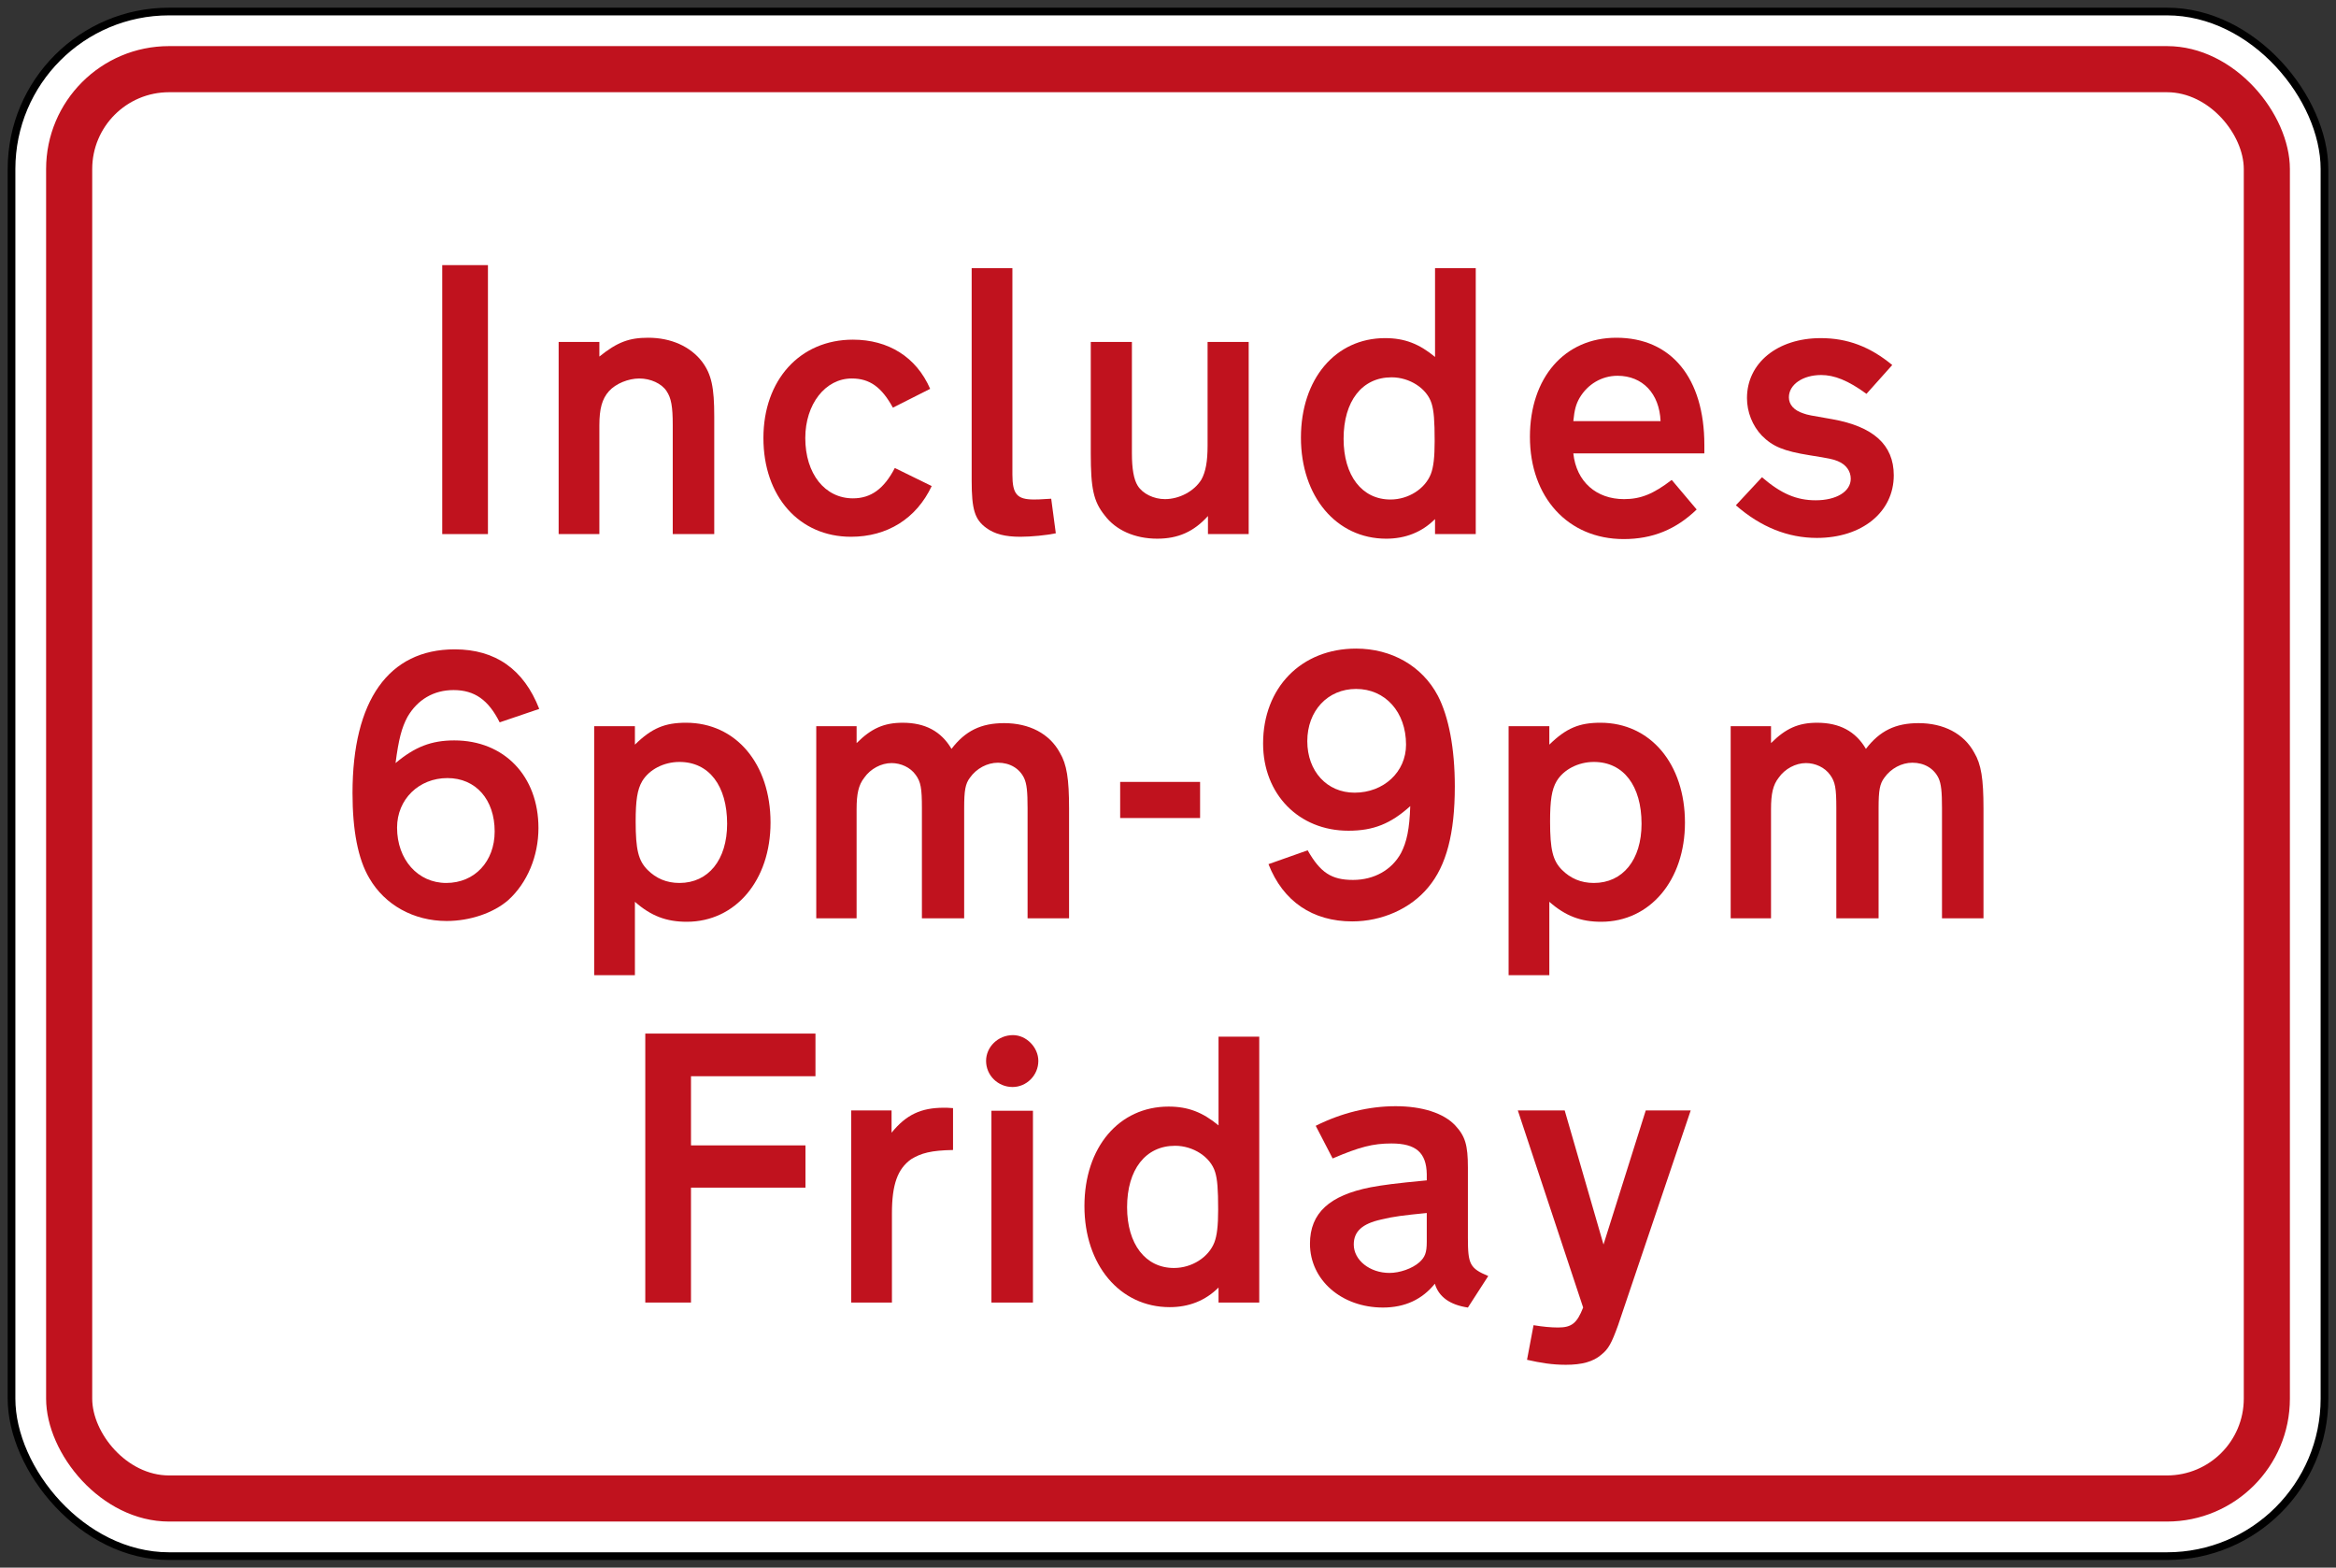 <?xml version="1.0" encoding="UTF-8" standalone="no"?>
<!-- Created with Inkscape (http://www.inkscape.org/) -->

<svg
   xmlns:dc="http://purl.org/dc/elements/1.1/"
   xmlns:cc="http://creativecommons.org/ns#"
   xmlns:rdf="http://www.w3.org/1999/02/22-rdf-syntax-ns#"
   xmlns:svg="http://www.w3.org/2000/svg"
   xmlns="http://www.w3.org/2000/svg"
   xmlns:sodipodi="http://sodipodi.sourceforge.net/DTD/sodipodi-0.dtd"
   xmlns:inkscape="http://www.inkscape.org/namespaces/inkscape"
   width="304mm"
   height="204mm"
   viewBox="0 0 304 204"
   version="1.1"
   id="svg8"
   inkscape:version="0.92.4 (5da689c313, 2019-01-14)"
   sodipodi:docname="88.svg">
  <rect x="0" y="0" width="304" height="204" fill="#333333" stroke="none"/>
  <defs
     id="defs2" />
  <sodipodi:namedview
     id="base"
     pagecolor="#ffffff"
     bordercolor="#666666"
     borderopacity="1.0"
     inkscape:pageopacity="0.0"
     inkscape:pageshadow="2"
     inkscape:zoom="0.49497475"
     inkscape:cx="1008.7312"
     inkscape:cy="275.40996"
     inkscape:document-units="mm"
     inkscape:current-layer="layer1"
     showgrid="false"
     inkscape:window-width="1920"
     inkscape:window-height="1057"
     inkscape:window-x="-8"
     inkscape:window-y="-8"
     inkscape:window-maximized="1" />
  <g
     inkscape:label="Layer 1"
     inkscape:groupmode="layer"
     id="layer1"
     transform="translate(0,-93)">
    <rect
       style="opacity:1;fill:#000000;fill-opacity:1;fill-rule:nonzero;stroke:none;stroke-width:7.338;stroke-linecap:square;stroke-linejoin:round;stroke-miterlimit:4;stroke-dasharray:none;stroke-dashoffset:0;stroke-opacity:1"
       id="rect10"
       width="302"
       height="202"
       x="1"
       y="94"
       rx="21"
       ry="21" />
    <rect
       ry="20"
       rx="20"
       y="95"
       x="2"
       height="200"
       width="300"
       id="rect12"
       style="opacity:1;fill:#ffffff;fill-opacity:1;fill-rule:nonzero;stroke:none;stroke-width:7.277;stroke-linecap:square;stroke-linejoin:round;stroke-miterlimit:4;stroke-dasharray:none;stroke-dashoffset:0;stroke-opacity:1" />
    <rect
       style="opacity:1;fill:#c0121e;fill-opacity:1;fill-rule:nonzero;stroke:none;stroke-width:7.034;stroke-linecap:square;stroke-linejoin:round;stroke-miterlimit:4;stroke-dasharray:none;stroke-dashoffset:0;stroke-opacity:1"
       id="rect14"
       width="292"
       height="192"
       x="6"
       y="99"
       rx="16"
       ry="16" />
    <rect
       style="opacity:1;fill:#ffffff;fill-opacity:1;fill-rule:nonzero;stroke:none;stroke-width:6.669;stroke-linecap:square;stroke-linejoin:round;stroke-miterlimit:4;stroke-dasharray:none;stroke-dashoffset:0;stroke-opacity:1"
       id="rect823"
       width="280"
       height="180"
       x="12"
       y="105"
       rx="10"
       ry="10" />
    <path
       d="m 92.95,162.5 v -15.3 c 0,-3.75 -0.347,-5.5 -1.599,-7.149 -1.502,-1.95 -3.999,-3.101 -7.001,-3.101 -2.449,0 -3.999,0.551 -6.35,2.449 v -1.898 h -5.3 V 162.5 h 5.3 v -14.151 c 0,-2.15 0.351,-3.448 1.25,-4.449 0.899,-0.999 2.551,-1.648 3.952,-1.648 1.448,0 2.9,0.649 3.547,1.648 0.602,0.9 0.799,2.001 0.799,4.401 V 162.5 h 5.401 v 0"
       style="fill:#c0121e;fill-opacity:1;fill-rule:nonzero;stroke:none;stroke-width:0.353"
       id="path971"
       inkscape:connector-curvature="0" />
    <path
       d="m 121.25,156.25 -4.801,-2.351 c -1.4,2.703 -3.1,3.951 -5.451,3.951 -3.648,0 -6.2,-3.2 -6.2,-7.849 0,-4.402 2.602,-7.75 6.049,-7.75 2.352,0 3.901,1.148 5.351,3.798 l 4.85,-2.449 c -1.801,-4.149 -5.45,-6.4 -10.051,-6.4 -6.898,0 -11.648,5.25 -11.648,12.801 0,7.598 4.649,12.849 11.4,12.849 4.699,0 8.498,-2.348 10.5,-6.6 v 0"
       style="fill:#c0121e;fill-opacity:1;fill-rule:nonzero;stroke:none;stroke-width:0.353"
       id="path973"
       inkscape:connector-curvature="0" />
    <path
       d="m 137.4,162.399 -0.599,-4.501 c -1.7,0.102 -1.7,0.102 -2.252,0.102 -2.198,0 -2.798,-0.701 -2.798,-3.249 V 127.9 H 126.45 v 27.649 c 0,3.75 0.399,5.052 1.901,6.152 1.098,0.799 2.45,1.149 4.449,1.149 1.399,0 3.401,-0.199 4.599,-0.451 v 0"
       style="fill:#c0121e;fill-opacity:1;fill-rule:nonzero;stroke:none;stroke-width:0.353"
       id="path975"
       inkscape:connector-curvature="0" />
    <path
       d="M 162.5,162.5 V 137.5 h -5.349 v 13.5 c 0,2.052 -0.249,3.4 -0.801,4.402 -0.951,1.55 -2.899,2.55 -4.748,2.55 -1.452,0 -2.9,-0.7 -3.549,-1.753 -0.502,-0.797 -0.75,-2.198 -0.75,-4.199 V 137.5 H 141.95 v 14.499 c 0,4.55 0.35,6.251 1.801,8.052 1.451,1.951 3.949,3.048 6.849,3.048 2.702,0 4.751,-0.9 6.6,-2.949 v 2.35 h 5.3 v 0"
       style="fill:#c0121e;fill-opacity:1;fill-rule:nonzero;stroke:none;stroke-width:0.353"
       id="path977"
       inkscape:connector-curvature="0" />
    <path
       d="m 216.101,147.802 h -11.354 c 0.151,-1.501 0.351,-2.202 0.803,-3.003 1.047,-1.799 2.9,-2.9 4.949,-2.9 3.248,0 5.451,2.3 5.602,5.902 z m 5.699,4.198 v -1.097 c 0,-8.703 -4.3,-13.953 -11.452,-13.953 -6.749,0 -11.248,5.201 -11.248,12.9 0,7.852 4.95,13.3 12.199,13.3 3.753,0 6.801,-1.248 9.501,-3.85 l -3.247,-3.849 c -2.354,1.801 -4.002,2.501 -6.202,2.501 -3.601,0 -6.203,-2.25 -6.603,-5.952 H 221.8 v 0"
       style="fill:#c0121e;fill-opacity:1;fill-rule:nonzero;stroke:none;stroke-width:0.353"
       id="path981"
       inkscape:connector-curvature="0" />
    <path
       d="m 246.45,154.851 c 0,-4.001 -2.7,-6.352 -8,-7.3 -2.9,-0.5 -3.2,-0.55 -3.753,-0.751 -1.247,-0.399 -1.896,-1.15 -1.896,-2.099 0,-1.651 1.799,-2.9 4.199,-2.9 1.7,0 3.5,0.697 5.898,2.451 l 3.353,-3.753 c -2.902,-2.399 -5.854,-3.499 -9.301,-3.499 -5.65,0 -9.603,3.251 -9.603,7.799 0,1.802 0.701,3.602 1.95,4.902 1.399,1.4 2.8,1.998 6.253,2.55 2.498,0.398 3,0.5 3.6,0.75 1.101,0.449 1.701,1.301 1.701,2.3 0,1.653 -1.851,2.801 -4.552,2.801 -2.501,0 -4.501,-0.849 -7.001,-3 L 225.9,158.753 c 3.25,2.847 6.801,4.247 10.549,4.247 5.85,0 10.001,-3.349 10.001,-8.149 v 0"
       style="fill:#c0121e;fill-opacity:1;fill-rule:nonzero;stroke:none;stroke-width:0.353"
       id="path983"
       inkscape:connector-curvature="0" />
    <path
       d="M 106.122,233.05 V 227.5 H 83.975 v 35 h 5.948 v -14.952 h 14.899 v -5.498 H 89.923 v -9 h 16.199 v 0"
       style="fill:#c0121e;fill-opacity:1;fill-rule:nonzero;stroke:none;stroke-width:0.353"
       id="path985"
       inkscape:connector-curvature="0" />
    <path
       d="m 124.025,242.647 v -5.447 c -0.55,-0.05 -0.948,-0.05 -1.201,-0.05 -2.949,0 -4.901,0.901 -6.798,3.251 v -2.899 h -5.251 V 262.5 h 5.298 v -11.599 c 0,-3.799 0.751,-5.802 2.501,-7.053 1.301,-0.797 2.601,-1.146 5.451,-1.199 v 0"
       style="fill:#c0121e;fill-opacity:1;fill-rule:nonzero;stroke:none;stroke-width:0.353"
       id="path987"
       inkscape:connector-curvature="0" />
    <path
       d="m 134.425,262.5 v -24.955 h -5.403 V 262.5 Z m 0.7,-31.448 c 0,-1.751 -1.549,-3.352 -3.3,-3.352 -1.952,0 -3.5,1.549 -3.5,3.352 0,1.896 1.548,3.4 3.449,3.4 1.802,0 3.351,-1.504 3.351,-3.4 v 0"
       style="fill:#c0121e;fill-opacity:1;fill-rule:nonzero;stroke:none;stroke-width:0.353"
       id="path989"
       inkscape:connector-curvature="0" />
    <path
       d="m 158.527,250.398 c 0,2.1 -0.15,3.402 -0.502,4.302 -0.75,1.899 -2.899,3.302 -5.25,3.302 -3.7,0 -6.099,-3.1 -6.099,-7.903 0,-4.899 2.399,-7.999 6.249,-7.999 2.351,0 4.599,1.448 5.202,3.4 0.299,0.951 0.4,2.25 0.4,4.898 z m 5.348,12.103 V 227.9 h -5.298 v 11.549 c -2.051,-1.698 -3.951,-2.449 -6.502,-2.449 -6.448,0 -10.95,5.297 -10.95,12.95 0,7.648 4.601,13.15 11.1,13.15 2.5,0 4.651,-0.852 6.351,-2.551 v 1.951 h 5.298 v 0"
       style="fill:#c0121e;fill-opacity:1;fill-rule:nonzero;stroke:none;stroke-width:0.353"
       id="path991"
       inkscape:connector-curvature="0" />
    <path
       d="m 220.025,237.5 h -5.851 l -5.499,17.449 -5.051,-17.449 H 197.525 l 8.501,25.649 c -0.802,2.05 -1.504,2.599 -3.254,2.599 -0.948,0 -1.998,-0.1 -3.2,-0.3 l -0.849,4.502 c 1.751,0.397 3.252,0.65 5.051,0.65 2.099,0 3.55,-0.4 4.601,-1.298 0.949,-0.754 1.349,-1.502 2.199,-3.854 l 9.45,-27.948 v 0"
       style="fill:#c0121e;fill-opacity:1;fill-rule:nonzero;stroke:none;stroke-width:0.353"
       id="path995"
       inkscape:connector-curvature="0" />
    <path
       d="m 182.978,189.901 c 0,3.552 -2.902,6.25 -6.7,6.25 -3.602,0 -6.151,-2.799 -6.151,-6.699 0,-3.95 2.65,-6.801 6.35,-6.801 3.798,0 6.501,3 6.501,7.25 z m 6.347,5.451 c 0,-5 -0.8,-9.098 -2.199,-11.802 -2.049,-3.899 -6.05,-6.149 -10.649,-6.149 -7.151,0 -12.102,5.1 -12.102,12.351 0,6.6 4.651,11.349 11.1,11.349 3.251,0 5.499,-0.898 8.051,-3.199 -0.1,2.999 -0.451,4.651 -1.199,6.1 -1.199,2.203 -3.503,3.503 -6.251,3.503 -2.802,0 -4.25,-0.951 -5.902,-3.855 l -5.097,1.803 c 1.899,4.852 5.749,7.449 10.9,7.449 3.849,0 7.6,-1.645 9.899,-4.446 2.35,-2.802 3.449,-7.003 3.449,-13.103 v 0"
       style="fill:#c0121e;fill-opacity:1;fill-rule:nonzero;stroke:none;stroke-width:0.353"
       id="path1005"
       inkscape:connector-curvature="0" />
    <path
       inkscape:connector-curvature="0"
       id="path1011"
       style="fill:#c0121e;fill-opacity:1;fill-rule:nonzero;stroke:none;stroke-width:0.353"
       d="m 185.675,254.599 c 0,1.451 -0.249,2 -0.951,2.651 -0.947,0.848 -2.598,1.397 -3.899,1.397 -2.551,0 -4.651,-1.649 -4.651,-3.7 0,-1.698 1.102,-2.7 3.553,-3.247 1.648,-0.404 2.949,-0.553 5.948,-0.852 z m 8,4.45 c -2.399,-1.001 -2.647,-1.551 -2.647,-4.951 v -9.148 c 0,-2.953 -0.351,-4.102 -1.653,-5.501 -1.501,-1.6 -4.3,-2.498 -7.749,-2.498 -3.449,0 -7.002,0.849 -10.402,2.55 l 2.201,4.249 c 3.501,-1.498 5.251,-1.95 7.652,-1.95 3.2,0 4.55,1.2 4.599,4 v 0.801 c -4.198,0.398 -5.649,0.599 -7.299,0.9 -5.353,1.048 -7.901,3.35 -7.901,7.349 0,4.702 4.099,8.301 9.501,8.301 2.85,0 5.099,-1.053 6.752,-3.101 0.497,1.699 1.95,2.751 4.3,3.101 l 2.647,-4.101 v 0" />
    <path
       inkscape:connector-curvature="0"
       id="path1031"
       style="fill:#c0121e;fill-opacity:1;fill-rule:nonzero;stroke:none;stroke-width:0.353"
       d="m 64.375,201.2 c 0,3.901 -2.602,6.7 -6.3,6.7 -3.701,0 -6.402,-3.05 -6.402,-7.2 0,-3.7 2.851,-6.449 6.551,-6.449 3.7,0 6.151,2.8 6.151,6.949 z M 70.175,185.251 c -2.004,-5.15 -5.701,-7.751 -11,-7.751 -8.6,0 -13.3,6.65 -13.3,18.7 0,4.799 0.7,8.598 2.2,11.098 1.998,3.45 5.75,5.552 10.049,5.552 3.051,0 6.099,-1.052 7.999,-2.701 2.501,-2.25 3.949,-5.75 3.949,-9.399 0,-6.749 -4.449,-11.4 -10.948,-11.4 -3.001,0 -5.149,0.85 -7.65,2.949 0.401,-3.098 0.8,-4.598 1.549,-6 1.301,-2.249 3.401,-3.5 6,-3.5 2.75,0 4.552,1.301 6.001,4.202 l 5.151,-1.75 v 0" />
    <path
       inkscape:connector-curvature="0"
       id="path1033"
       style="fill:#c0121e;fill-opacity:1;fill-rule:nonzero;stroke:none;stroke-width:0.353"
       d="m 94.626,200.201 c 0,4.7 -2.45,7.699 -6.202,7.699 -1.702,0 -3.049,-0.601 -4.151,-1.699 -1.199,-1.199 -1.55,-2.65 -1.55,-6.299 0,-2.702 0.203,-4.152 0.853,-5.252 0.899,-1.499 2.798,-2.498 4.848,-2.498 3.849,0 6.202,3.098 6.202,8.049 z m 5.649,-0.15 c 0,-7.65 -4.498,-13.001 -10.999,-13.001 -2.752,0 -4.454,0.7 -6.651,2.85 v -2.399 H 77.325 V 219.9 h 5.3 v -9.55 c 2.099,1.849 4.097,2.6 6.75,2.6 6.35,0 10.9,-5.399 10.9,-12.9 v 0" />
    <path
       d="m 139.125,212.5 v -14.298 c 0,-3.852 -0.299,-5.751 -1.199,-7.251 -1.35,-2.501 -3.999,-3.849 -7.25,-3.849 -3.001,0 -5.051,0.999 -6.851,3.35 -1.35,-2.301 -3.449,-3.401 -6.35,-3.401 -2.449,0 -4.101,0.75 -5.999,2.65 v -2.199 H 106.225 v 24.999 h 5.25 v -14.199 c 0,-1.999 0.25,-3.15 0.999,-4.1 0.8,-1.151 2.199,-1.902 3.55,-1.902 1.199,0 2.449,0.551 3.151,1.55 0.649,0.901 0.799,1.7 0.799,4.301 v 14.349 h 5.5 v -14.349 c 0,-2.299 0.15,-3.15 0.751,-3.949 0.849,-1.2 2.248,-1.95 3.649,-1.95 1.55,0 2.8,0.75 3.4,2 0.351,0.75 0.451,1.801 0.451,3.9 v 14.349 h 5.4 v 0"
       style="fill:#c0121e;fill-opacity:1;fill-rule:nonzero;stroke:none;stroke-width:0.353"
       id="path1035"
       inkscape:connector-curvature="0" />
    <rect
       style="opacity:1;fill:#c0121e;fill-opacity:1;fill-rule:nonzero;stroke:none;stroke-width:6.605;stroke-linecap:square;stroke-linejoin:round;stroke-miterlimit:4;stroke-dasharray:none;stroke-dashoffset:0;stroke-opacity:1"
       id="rect1082"
       width="10.4"
       height="4.7"
       x="145.775"
       y="194.75" />
    <path
       d="m 213.626,200.201 c 0,4.7 -2.45,7.699 -6.202,7.699 -1.702,0 -3.049,-0.601 -4.151,-1.699 -1.199,-1.199 -1.55,-2.65 -1.55,-6.299 0,-2.702 0.203,-4.152 0.853,-5.252 0.899,-1.499 2.798,-2.498 4.848,-2.498 3.849,0 6.202,3.098 6.202,8.049 z m 5.649,-0.15 c 0,-7.65 -4.498,-13.001 -10.999,-13.001 -2.752,0 -4.454,0.7 -6.651,2.85 v -2.399 H 196.325 V 219.9 h 5.3 v -9.55 c 2.099,1.849 4.097,2.6 6.75,2.6 6.35,0 10.9,-5.399 10.9,-12.9 v 0"
       style="fill:#c0121e;fill-opacity:1;fill-rule:nonzero;stroke:none;stroke-width:0.353"
       id="path1095"
       inkscape:connector-curvature="0" />
    <path
       inkscape:connector-curvature="0"
       id="path1097"
       style="fill:#c0121e;fill-opacity:1;fill-rule:nonzero;stroke:none;stroke-width:0.353"
       d="m 258.125,212.5 v -14.298 c 0,-3.852 -0.299,-5.751 -1.199,-7.251 -1.35,-2.501 -3.999,-3.849 -7.25,-3.849 -3.001,0 -5.051,0.999 -6.851,3.35 -1.35,-2.301 -3.449,-3.401 -6.35,-3.401 -2.449,0 -4.101,0.75 -5.999,2.65 v -2.199 H 225.225 v 24.999 h 5.25 v -14.199 c 0,-1.999 0.25,-3.15 0.999,-4.1 0.8,-1.151 2.199,-1.902 3.55,-1.902 1.199,0 2.449,0.551 3.151,1.55 0.649,0.901 0.799,1.7 0.799,4.301 v 14.349 h 5.5 v -14.349 c 0,-2.299 0.15,-3.15 0.751,-3.949 0.849,-1.2 2.248,-1.95 3.649,-1.95 1.55,0 2.8,0.75 3.4,2 0.351,0.75 0.451,1.801 0.451,3.9 v 14.349 h 5.4 v 0" />
    <rect
       style="opacity:1;fill:#c0121e;fill-opacity:1;fill-rule:nonzero;stroke:none;stroke-width:7.081;stroke-linecap:square;stroke-linejoin:round;stroke-miterlimit:4;stroke-dasharray:none;stroke-dashoffset:0;stroke-opacity:1"
       id="rect1168"
       width="5.95"
       height="35"
       x="57.55"
       y="127.5" />
    <path
       inkscape:connector-curvature="0"
       id="path1179"
       style="fill:#c0121e;fill-opacity:1;fill-rule:nonzero;stroke:none;stroke-width:0.353"
       d="m 186.702,150.398 c 0,2.1 -0.15,3.402 -0.502,4.302 -0.75,1.899 -2.899,3.302 -5.25,3.302 -3.7,0 -6.099,-3.1 -6.099,-7.903 0,-4.899 2.399,-7.999 6.249,-7.999 2.351,0 4.599,1.448 5.202,3.4 0.299,0.951 0.4,2.25 0.4,4.898 z m 5.348,12.103 V 127.9 h -5.298 v 11.549 c -2.051,-1.698 -3.951,-2.449 -6.502,-2.449 -6.448,0 -10.95,5.297 -10.95,12.95 0,7.648 4.601,13.15 11.1,13.15 2.5,0 4.651,-0.852 6.351,-2.551 v 1.951 h 5.298 v 0" />
  </g>
</svg>
